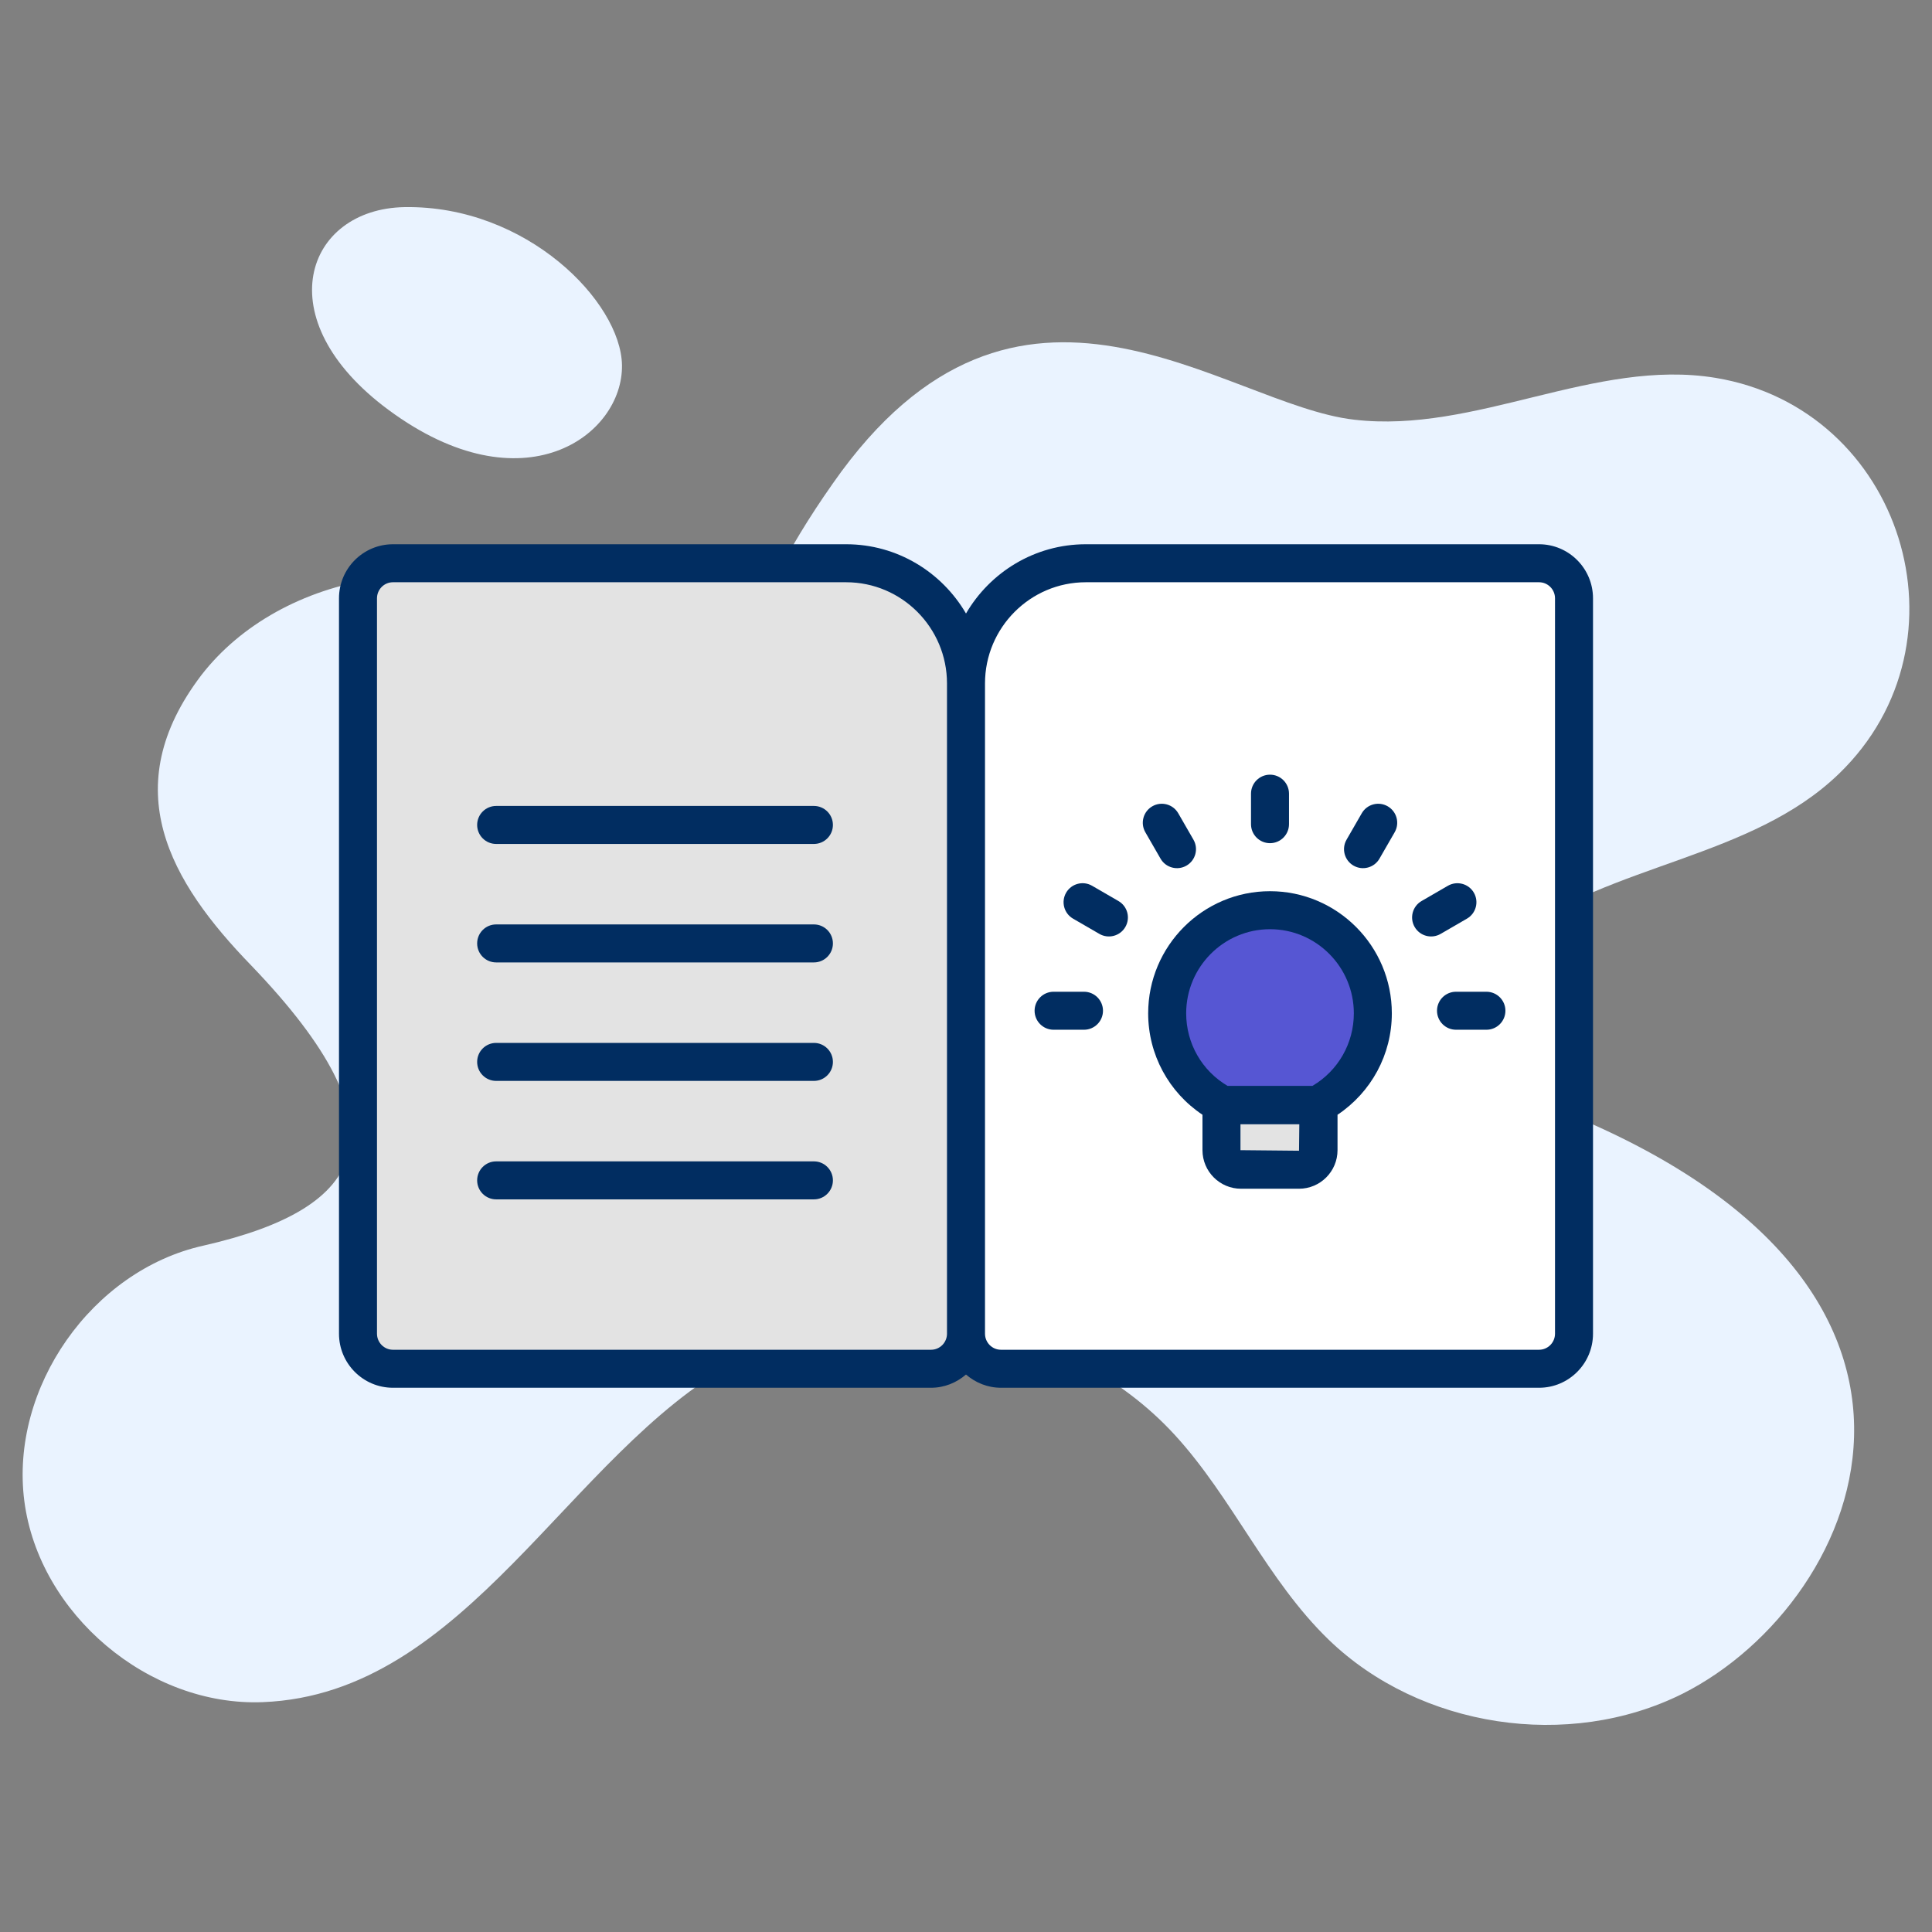 <svg enable-background="new 0 0 512 512" viewBox="0 0 512 512" fill="#012d61"
    xmlns="http://www.w3.org/2000/svg">
    <rect x="0" y="0" width="512" height="512" fill="#808080" stroke="none"/>
    <g id="_x32_9_Idea_Book">
        <g fill="#eaf3ff">
            <path d="m445.873 448.869c-30.2 15.054-69.543 9.051-93.741-14.315-16.346-15.793-25.49-37.589-40.821-54.305-28.722-31.308-79.425-39.62-116.644-19.21-44.071 24.248-70.986 87.952-125.049 90.046-30.2 1.201-59.292-23.366-63.171-53.288-3.879-30.015 17.917-61.139 47.471-67.696 43.496-9.904 54.76-30.413 12.653-74.253-21.538-22.198-35.98-47-13.207-76.932 20.8-26.882 66.504-36.85 105.562-12.93 64.668 39.772 9.823 35.921 61.786-37.865 48.981-70.225 103.826-20.774 138.163-16.901 32.139 3.787 63.817-16.347 95.772-11.083 49.486 8.18 68.867 69.975 32.693 104.916-23.181 22.442-60.215 23.735-85.983 42.945-20.931 15.643-17.735 35.407 2.494 42.668 128.604 46.171 90.741 133.694 42.022 158.203z"/>
            <path d="m107.217 54.89c-26.179.43-36.876 29.645-4.233 53.755 35.676 26.351 62.16 6.736 61.848-11.89-.281-16.737-25.264-42.396-57.615-41.865z"/>
        </g>
        <g>
            <g>
                <path d="m417.128 158.556v194.887c0 5.131-4.147 9.29-9.262 9.29h-142.604c-5.115 0-9.262-4.159-9.262-9.29v-172.318c0-17.595 14.221-31.859 31.764-31.859h120.103c5.114 0 9.261 4.159 9.261 9.29z" fill="#fff"/>
            </g>
            <g>
                <path d="m393.916 262.822h-8.058c-2.78 0-5.035 2.255-5.035 5.035s2.255 5.035 5.035 5.035h8.058c2.78 0 5.035-2.255 5.035-5.035s-2.255-5.035-5.035-5.035z"/>
                <path d="m388.756 243.451c2.406-1.393 3.226-4.475 1.832-6.881-1.396-2.409-4.481-3.216-6.881-1.832l-6.976 4.042c-2.406 1.393-3.226 4.475-1.833 6.881 1.397 2.412 4.479 3.222 6.881 1.833z"/>
                <g>
                    <g>
                        <path d="m256 181.125v172.318c0 5.131-4.147 9.29-9.262 9.29h-142.605c-5.115 0-9.262-4.159-9.262-9.29v-194.887c0-5.131 4.147-9.29 9.262-9.29h120.103c17.543 0 31.764 14.263 31.764 31.859z" fill="#e3e3e3"/>
                    </g>
                    <g>
                        <path d="m349.424 292.916v11.889c0 2.863-2.314 5.185-5.169 5.185h-15.383c-2.855 0-5.169-2.321-5.169-5.185v-11.889z" fill="#e3e3e3"/>
                    </g>
                    <g>
                        <path d="m324.012 292.804h25.104c8.732-4.554 14.698-13.704 14.698-24.259 0-15.088-12.198-27.332-27.25-27.332s-27.25 12.244-27.25 27.332c0 10.555 5.966 19.705 14.698 24.259z" fill="#5656d3"/>
                    </g>
                    <path d="m407.864 144.231h-120.102c-13.545 0-25.374 7.398-31.762 18.355-6.388-10.957-18.218-18.355-31.765-18.355h-120.103c-7.884 0-14.296 6.425-14.296 14.326v194.887c0 7.9 6.412 14.326 14.296 14.326h142.603c3.55 0 6.76-1.35 9.263-3.503 2.502 2.153 5.712 3.503 9.262 3.503h142.603c7.884 0 14.299-6.425 14.299-14.326v-194.887c.002-7.901-6.414-14.326-14.298-14.326zm-161.128 213.468h-142.604c-2.331 0-4.226-1.908-4.226-4.255v-194.887c0-2.347 1.895-4.255 4.226-4.255h120.102c14.739 0 26.73 12.031 26.73 26.822v172.32c.001 2.347-1.897 4.255-4.228 4.255zm165.357-4.256c0 2.347-1.898 4.255-4.229 4.255h-142.603c-2.331 0-4.226-1.908-4.226-4.255v-172.32c0-14.791 11.988-26.822 26.727-26.822h120.102c2.331 0 4.229 1.908 4.229 4.255z"/>
                    <path d="m336.564 236.177c-17.804 0-32.287 14.519-32.287 32.369 0 10.927 5.456 20.907 14.391 26.877v9.383c0 5.635 4.576 10.221 10.205 10.221h15.381c5.629 0 10.205-4.586 10.205-10.221v-9.383c8.935-5.97 14.391-15.953 14.391-26.877.001-17.85-14.482-32.369-32.286-32.369zm7.691 68.779-15.516-.151v-6.855h15.594zm3.56-17.187h-22.501c-6.792-4.003-10.965-11.264-10.965-19.223 0-12.296 9.966-22.298 22.216-22.298 12.251 0 22.216 10.002 22.216 22.298-.001 7.956-4.174 15.217-10.966 19.223z"/>
                    <path d="m336.564 223.451c2.78 0 5.035-2.255 5.035-5.035v-8.084c0-2.78-2.255-5.035-5.035-5.035s-5.035 2.255-5.035 5.035v8.084c0 2.78 2.255 5.035 5.035 5.035z"/>
                    <path d="m314.427 229.401c2.409-1.387 3.239-4.465 1.852-6.874l-4.029-6.999c-1.387-2.413-4.468-3.239-6.874-1.852-2.409 1.387-3.239 4.465-1.852 6.874l4.029 6.999c1.397 2.431 4.487 3.228 6.874 1.852z"/>
                    <path d="m296.397 238.78-6.979-4.042c-2.406-1.393-5.484-.577-6.881 1.832-1.393 2.406-.574 5.488 1.832 6.881l6.979 4.042c2.393 1.389 5.481.584 6.881-1.833 1.394-2.406.574-5.487-1.832-6.88z"/>
                    <path d="m287.267 262.822h-8.054c-2.78 0-5.035 2.255-5.035 5.035s2.255 5.035 5.035 5.035h8.054c2.78 0 5.035-2.255 5.035-5.035s-2.255-5.035-5.035-5.035z"/>
                    <path d="m367.753 213.676c-2.403-1.387-5.488-.561-6.874 1.852l-4.029 6.999c-1.387 2.409-.557 5.488 1.852 6.874 2.383 1.374 5.475.582 6.874-1.852l4.029-6.999c1.386-2.41.557-5.488-1.852-6.874z"/>
                    <path d="m215.695 213.584h-84.21c-2.78 0-5.035 2.255-5.035 5.035s2.255 5.035 5.035 5.035h84.21c2.78 0 5.035-2.255 5.035-5.035s-2.255-5.035-5.035-5.035z"/>
                    <path d="m215.695 244.982h-84.21c-2.78 0-5.035 2.255-5.035 5.035s2.255 5.035 5.035 5.035h84.21c2.78 0 5.035-2.255 5.035-5.035s-2.255-5.035-5.035-5.035z"/>
                    <path d="m215.695 276.38h-84.21c-2.78 0-5.035 2.255-5.035 5.035s2.255 5.035 5.035 5.035h84.21c2.78 0 5.035-2.255 5.035-5.035s-2.255-5.035-5.035-5.035z"/>
                    <path d="m215.695 307.775h-84.21c-2.78 0-5.035 2.255-5.035 5.035s2.255 5.035 5.035 5.035h84.21c2.78 0 5.035-2.255 5.035-5.035s-2.255-5.035-5.035-5.035z"/>
                </g>
            </g>
        </g>
    </g>
    <g id="Layer_1"/>
</svg>